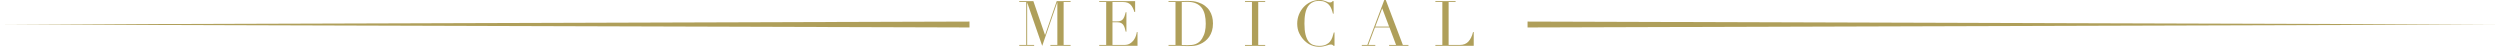 <?xml version="1.0" encoding="UTF-8"?><svg id="b" xmlns="http://www.w3.org/2000/svg" width="1202.269" height="22.491" viewBox="0 0 1202.269 22.491"><defs><style>.d{fill:#af9f5a;stroke-width:0px;}</style></defs><g id="c"><path class="d" d="m490.163,21.615h3.351V.966h-3.351v-.422h6.792l5.585,16.241h.061l5.585-16.241h6.672v.422h-3.351v20.649h3.351v.423h-9.721v-.423h3.351V1.147h-.061l-7.215,20.921-7.185-20.71h-.061v20.257h3.351v.423h-7.154v-.423Z"/><path class="d" d="m528.623,21.615h3.352V.966h-3.352v-.422h17.269v5.223h-.332c-.262-.785-.544-1.475-.846-2.068s-.664-1.097-1.087-1.51c-.422-.412-.926-.719-1.509-.92-.584-.201-1.288-.303-2.113-.303h-5.012v9.329h1.963c.664,0,1.227-.061,1.69-.182.463-.12.86-.347,1.192-.679s.613-.785.845-1.358c.231-.574.458-1.313.68-2.22h.332v9.389h-.332c-.142-.583-.287-1.146-.438-1.69-.151-.543-.362-1.026-.635-1.449-.271-.422-.634-.759-1.086-1.011-.453-.252-1.042-.378-1.767-.378h-2.445v10.898h5.706c1.106,0,2.027-.236,2.762-.709s1.333-1.036,1.797-1.69c.463-.654.805-1.333,1.026-2.038.221-.704.362-1.288.423-1.751h.332v6.611h-18.416v-.423Z"/><path class="d" d="m561.951,21.615h3.352V.966h-3.352v-.422h5.615c.282,0,.563-.005.846-.016.281-.01.563-.025.845-.045.282,0,.563-.005.846-.016.281-.01.563-.015.846-.015.604,0,1.142.011,1.615.03.472.02.915.056,1.328.105.412.051.805.121,1.177.211.372.091.771.207,1.192.348,1.228.402,2.29.941,3.186,1.615s1.63,1.454,2.203,2.34c.574.886.997,1.852,1.269,2.897.271,1.047.407,2.144.407,3.291,0,1.328-.161,2.521-.482,3.577-.322,1.057-.766,1.992-1.329,2.808s-1.223,1.52-1.977,2.113c-.755.594-1.565,1.071-2.431,1.434-.483.222-.941.393-1.374.514s-.875.211-1.328.271c-.452.061-.951.101-1.494.121-.543.02-1.167.03-1.872.03-.302,0-.624-.006-.966-.016-.343-.01-.685-.025-1.026-.045-.343-.021-.679-.035-1.012-.046-.332-.01-.648-.015-.95-.015h-5.133v-.423Zm6.37,0c.342.041.74.071,1.192.091.453.021.951.03,1.494.03.685,0,1.363-.035,2.038-.105.674-.07,1.318-.222,1.933-.453.613-.231,1.187-.563,1.721-.996.532-.433,1.011-1.001,1.434-1.706.644-1.087,1.092-2.198,1.344-3.336.251-1.137.377-2.38.377-3.729,0-1.589-.15-3.033-.453-4.332-.302-1.298-.8-2.404-1.494-3.32-.694-.915-1.615-1.625-2.762-2.129-1.147-.502-2.566-.754-4.257-.754-.504,0-.962.01-1.374.029-.412.021-.811.041-1.192.061v20.649Z"/><path class="d" d="m598.722,21.615h3.352V.966h-3.352v-.422h9.721v.422h-3.351v20.649h3.351v.423h-9.721v-.423Z"/><path class="d" d="m641.771,22.038h-.453c-.141-.161-.302-.307-.482-.438-.182-.131-.464-.196-.846-.196-.302,0-.629.056-.981.166-.352.11-.754.236-1.207.377s-.962.267-1.524.378c-.564.11-1.188.166-1.872.166-1.268,0-2.501-.231-3.698-.694s-2.329-1.218-3.396-2.265c-.986-.985-1.811-2.153-2.476-3.502-.664-1.348-.996-2.908-.996-4.679,0-1.51.272-2.948.815-4.317.543-1.368,1.298-2.576,2.265-3.623.966-1.046,2.103-1.876,3.411-2.49,1.308-.613,2.736-.921,4.286-.921.624,0,1.178.061,1.661.181.482.121.915.258,1.298.408.382.15.734.287,1.057.408.321.12.634.181.936.181.402,0,.689-.065.86-.196s.327-.276.468-.438h.453v6.037h-.332c-.181-.765-.413-1.52-.694-2.264-.282-.744-.675-1.403-1.178-1.978-.503-.573-1.142-1.036-1.917-1.389-.774-.353-1.735-.528-2.883-.528-1.066,0-1.982.166-2.747.498s-1.409.775-1.932,1.328c-.524.554-.941,1.198-1.253,1.933-.312.734-.549,1.509-.71,2.324s-.267,1.641-.316,2.476c-.051.835-.076,1.625-.076,2.37,0,2.113.171,3.864.514,5.253.342,1.389.819,2.485,1.434,3.29.614.806,1.354,1.369,2.219,1.69.865.322,1.821.483,2.868.483,1.349,0,2.436-.191,3.261-.573.825-.383,1.489-.881,1.992-1.495.503-.613.886-1.308,1.147-2.083.261-.774.493-1.544.694-2.31h.332v6.431Z"/><path class="d" d="m654.902,21.615h2.656l8.151-21.615h.725l8.212,21.615h2.687v.423h-9.299v-.423h3.352l-3.17-8.393h-7.004l-3.17,8.393h3.351v.423h-6.49v-.423Zm9.812-17.6l-3.321,8.784h6.642l-3.32-8.784Z"/><path class="d" d="m690.283,21.615h3.352V.966h-3.352v-.422h9.722v.422h-3.352v20.649h5.374c1.771,0,3.159-.553,4.166-1.66,1.006-1.106,1.74-2.616,2.204-4.528h.332v6.611h-18.446v-.423Z"/><polygon class="d" points="734.614 10.369 1202.269 11.789 734.614 13.208 734.614 10.369 734.614 10.369"/><polygon class="d" points="466.234 13.208 0 11.789 466.234 10.369 466.234 13.208 466.234 13.208"/></g></svg>